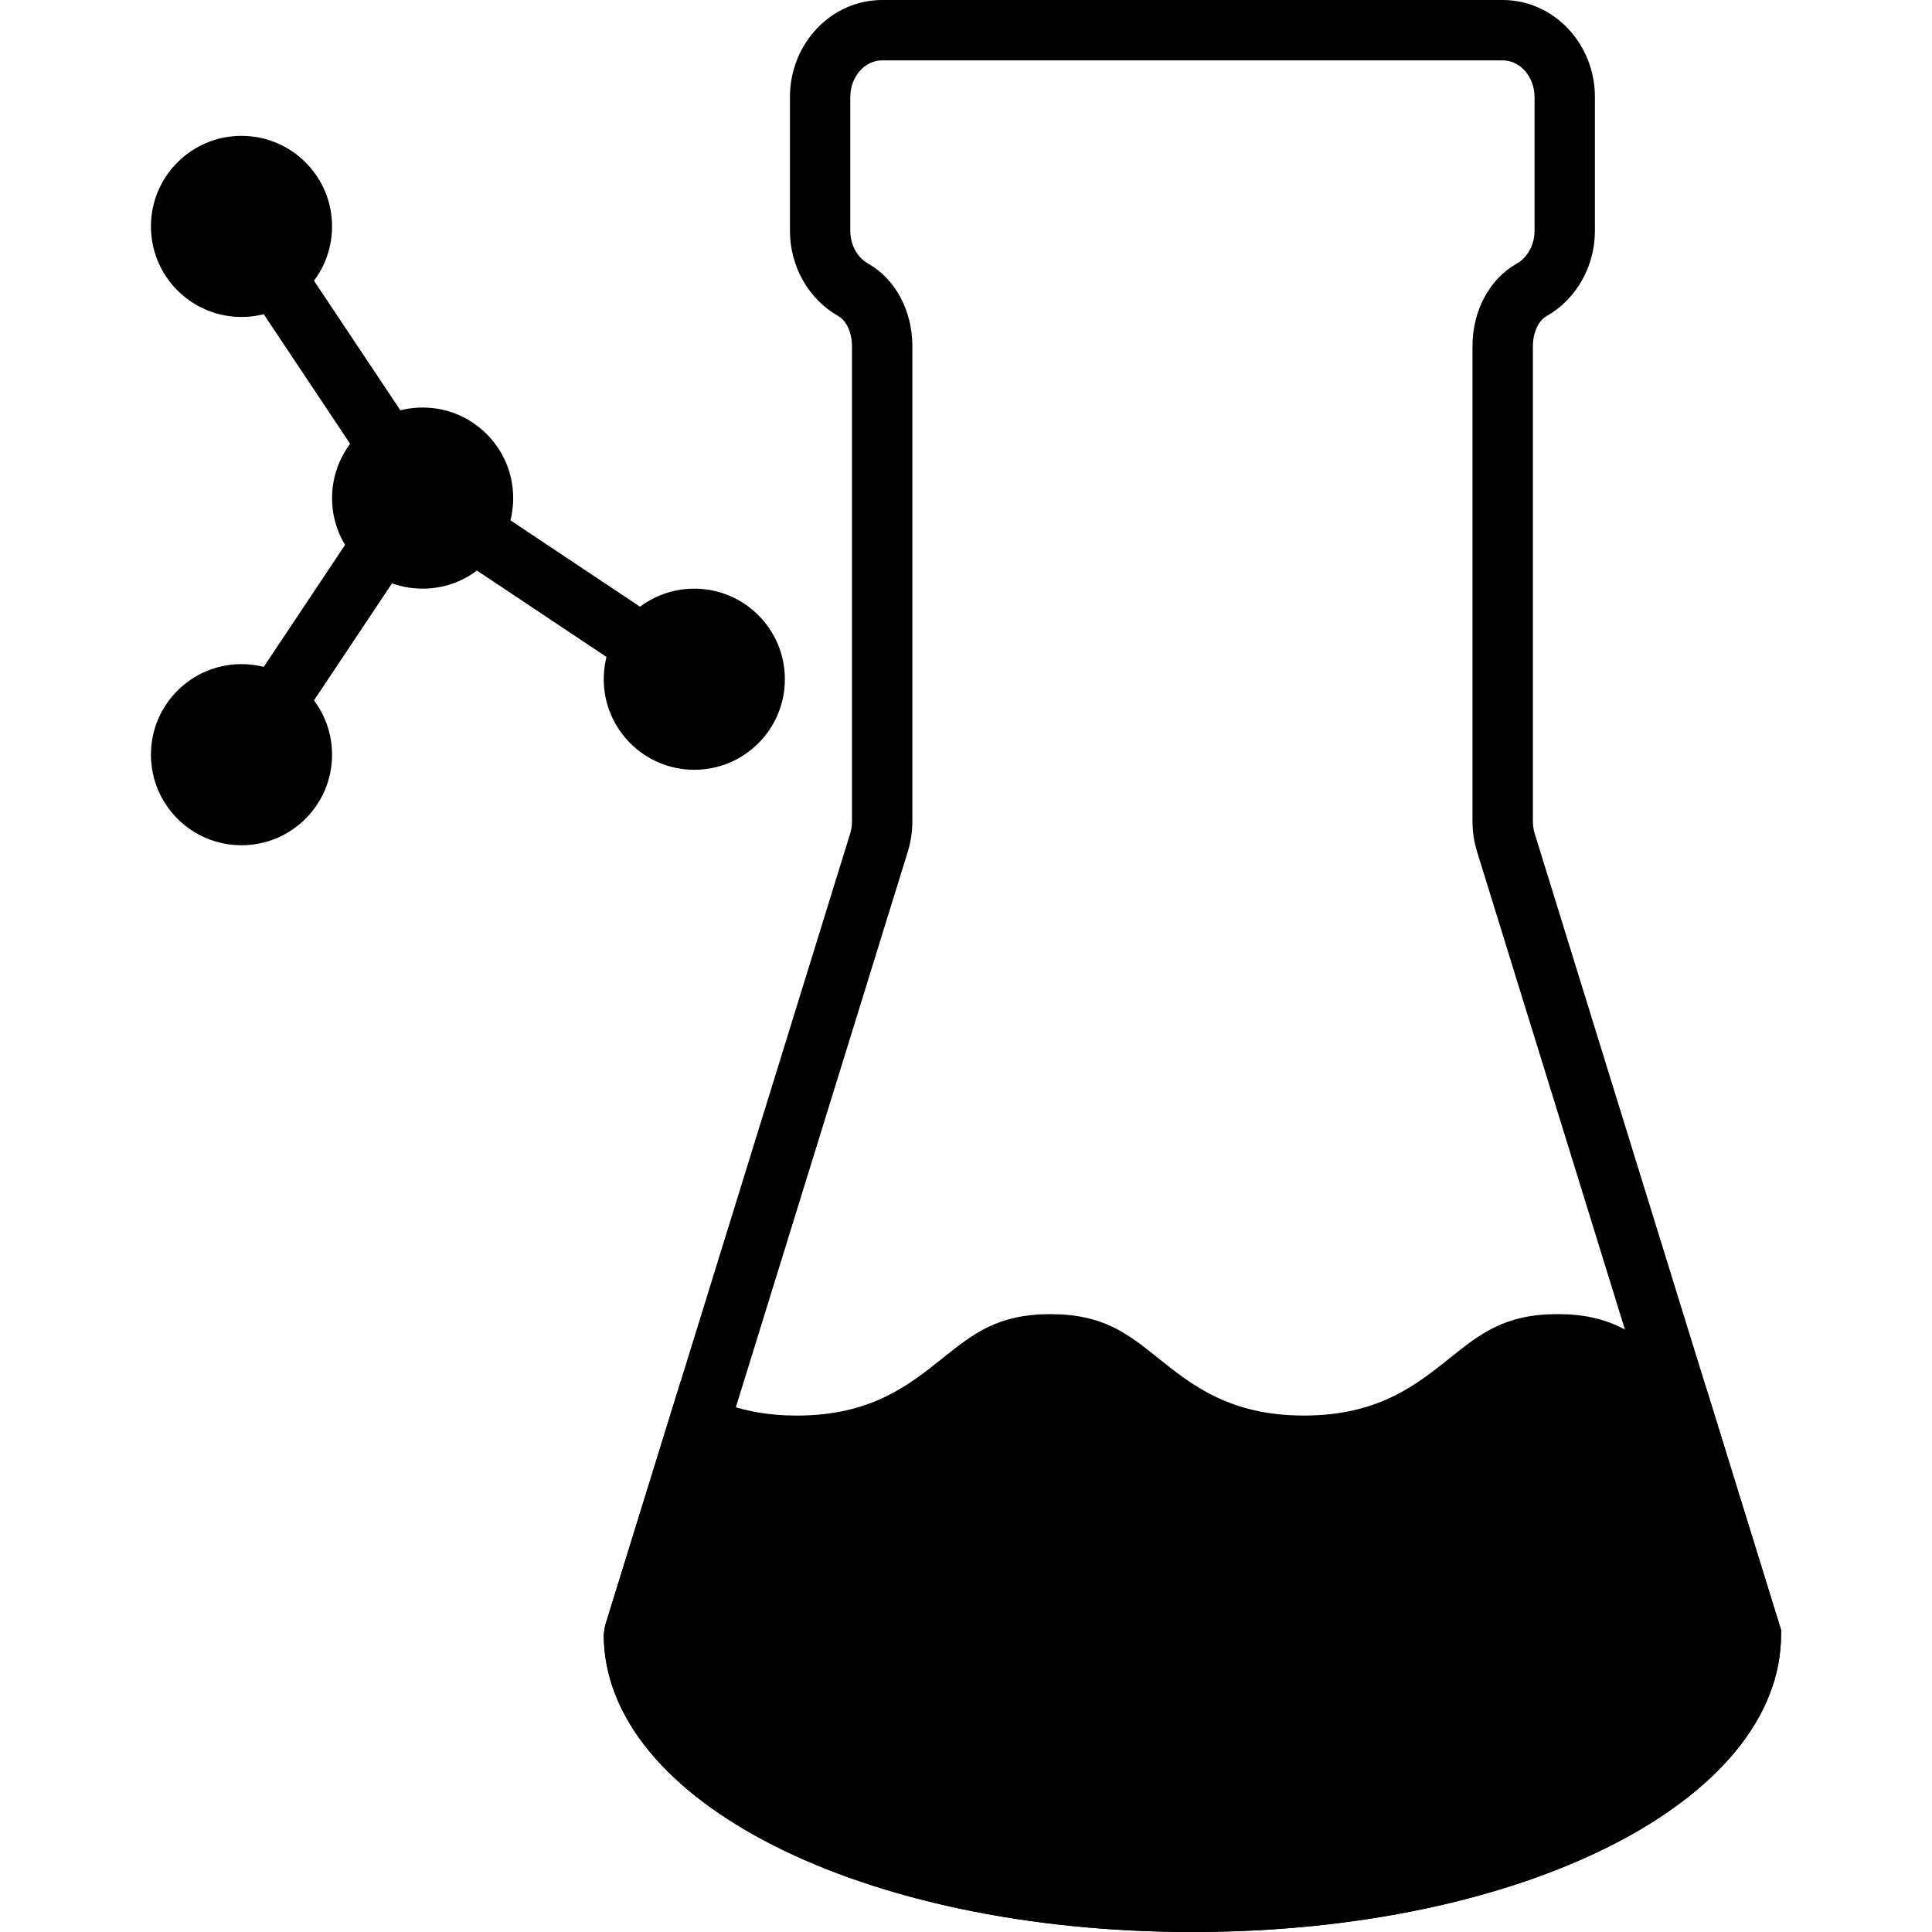<svg xmlns="http://www.w3.org/2000/svg" height="64" viewBox="0 0 64 64" width="64"><g id="Rectangle"><path d="m0 0h64v64h-64z" fill="none"></path></g><g id="_x31_"></g><g id="_x32_"></g><g id="_x33_"></g><g id="_x34_"><g><path d="m39.5 64c-10.935 0-19.5-4.33-19.5-9.857l.045-.295 8.117-26.231c.04-.131.061-.268.061-.405v-15.745c0-.442-.181-.841-.449-.994-.991-.561-1.606-1.646-1.606-2.83v-4.429c-.001-1.772 1.37-3.214 3.055-3.214h20.555c1.685 0 3.056 1.442 3.056 3.214v4.429c0 1.185-.615 2.269-1.606 2.831-.269.152-.449.552-.449.994v15.745c0 .137.021.274.062.406l8.159 26.373v.151c0 5.527-8.565 9.857-19.5 9.857zm-17.497-9.715c.176 4.196 8.116 7.715 17.497 7.715s17.321-3.519 17.497-7.715l-8.069-26.077c-.1-.325-.15-.659-.15-.996v-15.745c0-1.174.561-2.222 1.463-2.733.366-.208.593-.625.593-1.091v-4.429c-.001-.669-.475-1.214-1.057-1.214h-20.554c-.582 0-1.056.545-1.056 1.214v4.429c0 .465.227.883.593 1.09.902.512 1.463 1.56 1.463 2.734v15.745c0 .336-.051.671-.149.994z"></path></g><g><path d="m55.175 44.993c-1.021-.816-1.827-1.461-3.578-1.461-1.75 0-2.556.645-3.576 1.461-1.113.89-2.375 1.899-4.826 1.899-2.45 0-3.712-1.009-4.824-1.899-1.02-.816-1.825-1.46-3.573-1.46-1.749 0-2.556.645-3.575 1.461-1.113.89-2.374 1.899-4.825 1.899-1.772 0-2.919-.53-3.841-1.159l-2.511 8.114-.046.295c0 5.527 8.565 9.857 19.5 9.857s19.5-4.33 19.5-9.857v-.151l-2.483-8.024c-.502-.304-.933-.647-1.342-.975z"></path></g><circle cx="14" cy="16.5" r="3"></circle><circle cx="8" cy="7.5" r="3"></circle><g><path d="m13.001 16c-.323 0-.641-.156-.833-.445l-4-6c-.307-.46-.183-1.081.277-1.387.46-.308 1.081-.183 1.387.277l4 6c.307.459.183 1.081-.277 1.387-.171.114-.364.168-.554.168z"></path></g><circle cx="8" cy="25" r="3"></circle><g><path d="m8.999 24.5c-.19 0-.383-.054-.554-.168-.46-.306-.584-.927-.277-1.387l4-6c.306-.46.925-.584 1.387-.277.46.306.584.927.277 1.387l-4 6c-.192.289-.51.445-.833.445z"></path></g><circle cx="23" cy="22.5" r="3"></circle><g><path d="m21.499 22.5c-.19 0-.383-.054-.554-.168l-6-4c-.46-.306-.584-.927-.277-1.387.306-.46.926-.584 1.387-.277l6 4c.46.306.584.927.277 1.387-.192.289-.51.445-.833.445z"></path></g></g><g id="_x35_"></g><g id="_x36_"></g><g id="_x37_"></g><g id="_x38_"></g><g id="_x39_"></g><g id="_x31_0"></g><g id="_x31_1"></g><g id="_x31_2"></g><g id="_x31_3"></g><g id="_x31_4"></g><g id="_x31_5"></g><g id="_x31_6"></g><g id="_x31_7"></g><g id="_x31_8"></g><g id="_x31_9"></g><g id="_x32_0"></g><g id="_x32_1"></g><g id="_x32_2"></g><g id="_x32_3"></g><g id="_x32_4"></g><g id="_x32_5"></g></svg>